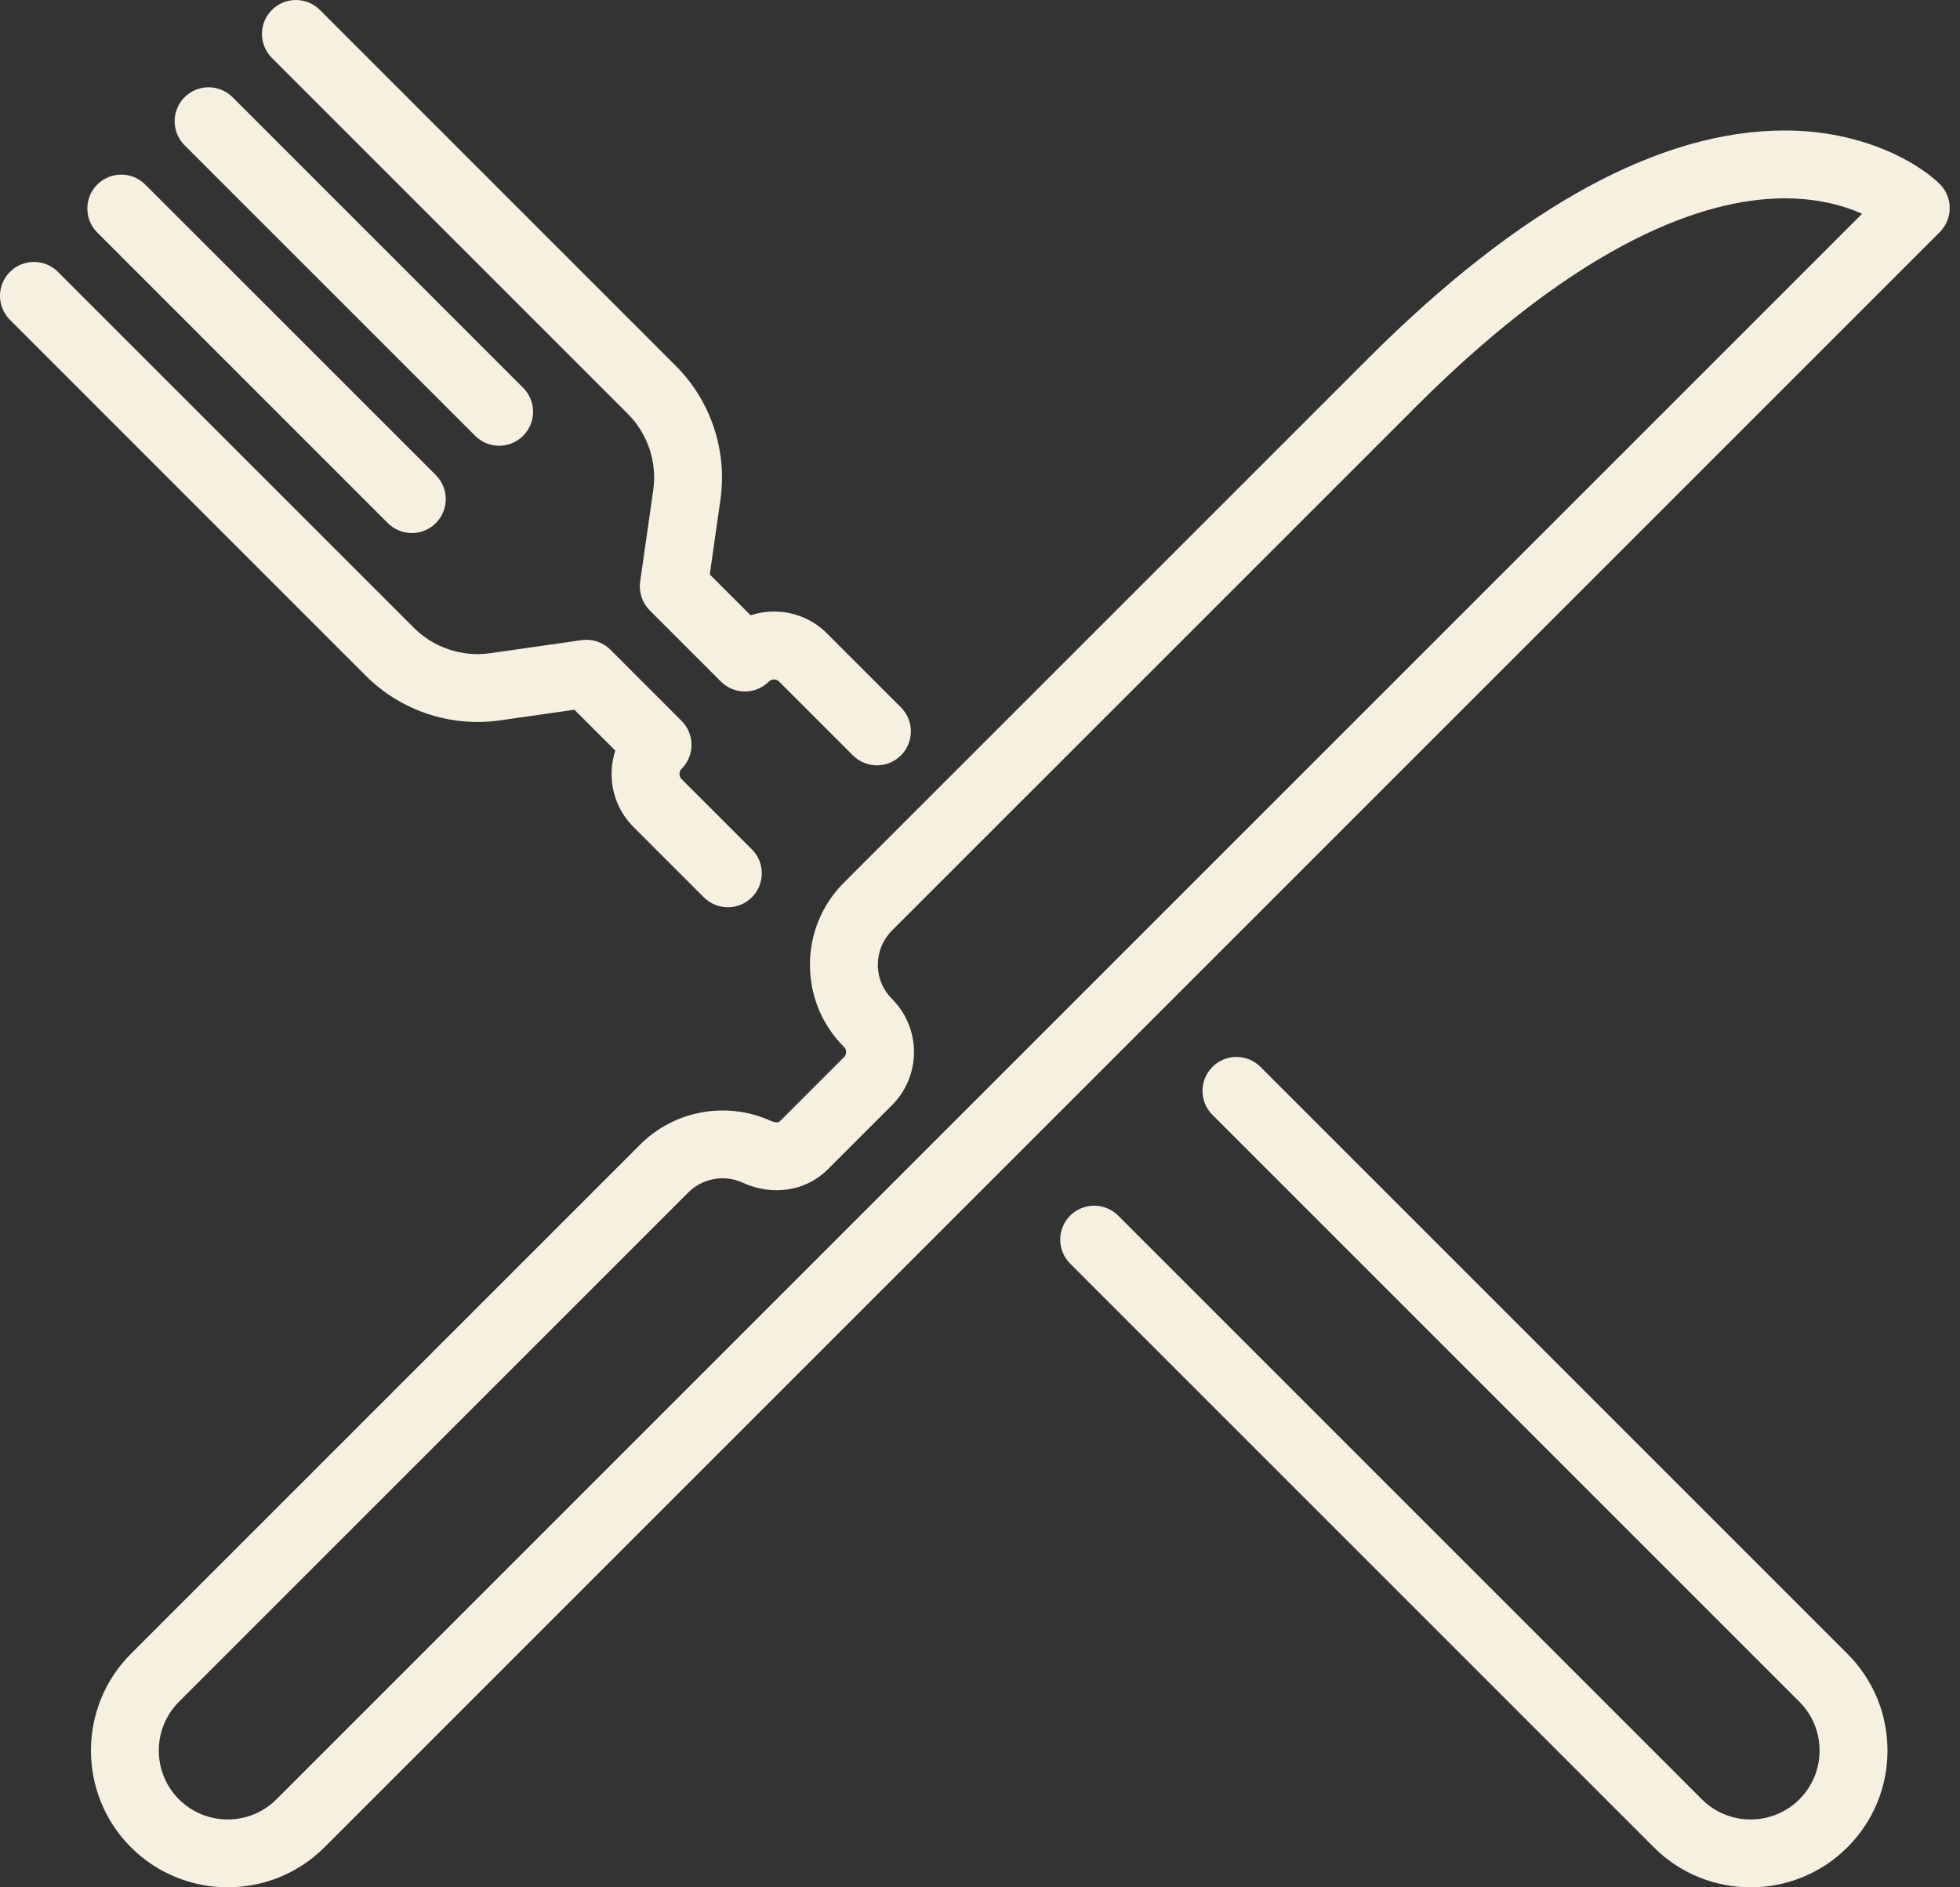 <svg width="54" height="52" viewBox="0 0 54 52" fill="none" xmlns="http://www.w3.org/2000/svg">
<rect x="0" y="0" width="54" height="52" fill="#333333" stroke="none"/>
<path d="M53.443 5.072C52.894 4.523 51.378 3.595 49.173 3.595C45.724 3.595 41.859 5.71 37.687 9.883L23.253 24.316C22.648 24.921 22.315 25.725 22.315 26.581C22.315 27.437 22.648 28.241 23.253 28.846C23.291 28.883 23.312 28.934 23.312 28.987C23.312 29.039 23.291 29.09 23.253 29.127L21.481 30.899C21.438 30.942 21.326 30.924 21.238 30.884C20.027 30.331 18.582 30.591 17.64 31.533L3.608 45.565C2.138 47.035 2.138 49.427 3.608 50.897C4.343 51.632 5.308 51.999 6.274 51.999C7.239 51.999 8.205 51.632 8.94 50.897L53.443 6.394C53.529 6.307 53.598 6.204 53.645 6.091C53.692 5.977 53.717 5.856 53.717 5.733C53.717 5.61 53.693 5.488 53.645 5.375C53.599 5.261 53.53 5.158 53.443 5.072ZM7.617 49.575C6.876 50.315 5.671 50.315 4.93 49.575C4.19 48.834 4.19 47.629 4.93 46.888L18.963 32.855C19.214 32.605 19.554 32.465 19.909 32.465C20.096 32.465 20.284 32.505 20.46 32.585C21.286 32.963 22.206 32.82 22.804 32.221L24.576 30.45C25.383 29.643 25.383 28.33 24.576 27.523C24.452 27.4 24.353 27.253 24.286 27.091C24.219 26.929 24.185 26.756 24.186 26.581C24.186 26.225 24.324 25.89 24.576 25.638L39.01 11.205C43.663 6.552 47.02 5.516 49.016 5.467C50.026 5.442 50.786 5.659 51.302 5.89L7.617 49.575ZM12.008 13.09L4.002 5.085C3.915 4.998 3.812 4.929 3.699 4.882C3.585 4.835 3.464 4.811 3.341 4.811C3.218 4.811 3.096 4.835 2.983 4.882C2.87 4.929 2.766 4.998 2.68 5.085C2.593 5.172 2.524 5.275 2.477 5.388C2.43 5.502 2.406 5.623 2.406 5.746C2.406 5.869 2.43 5.99 2.477 6.104C2.524 6.217 2.593 6.32 2.68 6.407L10.685 14.413C10.772 14.499 10.875 14.569 10.988 14.616C11.102 14.662 11.223 14.687 11.346 14.687C11.469 14.687 11.591 14.663 11.704 14.616C11.818 14.569 11.921 14.5 12.007 14.413C12.094 14.326 12.163 14.223 12.21 14.109C12.257 13.996 12.281 13.874 12.281 13.751C12.281 13.629 12.257 13.507 12.21 13.393C12.163 13.28 12.094 13.177 12.008 13.09ZM14.413 10.685L6.408 2.679C6.321 2.592 6.218 2.523 6.104 2.476C5.991 2.429 5.869 2.405 5.746 2.405C5.624 2.405 5.502 2.429 5.389 2.476C5.275 2.523 5.172 2.592 5.085 2.679C4.998 2.766 4.93 2.869 4.883 2.983C4.836 3.096 4.811 3.218 4.811 3.34C4.811 3.463 4.836 3.585 4.883 3.698C4.93 3.812 4.998 3.915 5.085 4.002L13.091 12.007C13.177 12.094 13.28 12.163 13.394 12.21C13.507 12.257 13.629 12.281 13.752 12.281C13.875 12.281 13.996 12.257 14.11 12.21C14.223 12.163 14.326 12.094 14.413 12.007C14.778 11.642 14.778 11.05 14.413 10.685Z" fill="#F6F0E0"/>
<path d="M24.822 19.49L22.788 17.456C22.596 17.263 22.368 17.11 22.117 17.006C21.866 16.902 21.596 16.849 21.325 16.85C21.102 16.85 20.885 16.885 20.68 16.952L19.555 15.827L19.849 13.764C20.041 12.419 19.583 11.044 18.622 10.084L8.813 0.274C8.726 0.187 8.623 0.118 8.51 0.071C8.396 0.024 8.275 0 8.152 0C8.029 0 7.907 0.024 7.794 0.071C7.681 0.118 7.577 0.187 7.491 0.274C7.404 0.361 7.335 0.464 7.288 0.577C7.241 0.691 7.217 0.812 7.217 0.935C7.217 1.058 7.241 1.18 7.288 1.293C7.335 1.406 7.404 1.51 7.491 1.596L17.3 11.406C17.846 11.952 18.107 12.735 17.998 13.499L17.637 16.025C17.616 16.169 17.63 16.315 17.676 16.453C17.722 16.591 17.799 16.716 17.902 16.819L19.862 18.779C19.948 18.865 20.052 18.934 20.165 18.981C20.278 19.028 20.4 19.052 20.523 19.052C20.646 19.052 20.767 19.028 20.881 18.981C20.994 18.934 21.097 18.865 21.184 18.779C21.221 18.741 21.272 18.72 21.325 18.72C21.377 18.72 21.428 18.741 21.465 18.779L23.499 20.813C23.586 20.9 23.689 20.968 23.802 21.015C23.916 21.062 24.038 21.087 24.16 21.087C24.283 21.087 24.405 21.063 24.518 21.016C24.632 20.969 24.735 20.9 24.822 20.813C24.909 20.726 24.977 20.623 25.024 20.509C25.071 20.396 25.096 20.274 25.096 20.151C25.096 20.029 25.071 19.907 25.024 19.794C24.977 19.68 24.909 19.577 24.822 19.49ZM50.898 45.566L34.719 29.387C34.543 29.215 34.306 29.119 34.06 29.121C33.814 29.122 33.578 29.221 33.404 29.395C33.23 29.569 33.132 29.804 33.13 30.051C33.129 30.297 33.224 30.534 33.397 30.71L49.575 46.888C49.934 47.247 50.131 47.724 50.131 48.231C50.131 48.739 49.934 49.216 49.575 49.575C48.834 50.315 47.629 50.316 46.888 49.575L30.807 33.493C30.72 33.407 30.617 33.338 30.503 33.291C30.39 33.244 30.268 33.219 30.145 33.219C30.023 33.219 29.901 33.244 29.787 33.291C29.674 33.338 29.571 33.407 29.484 33.493C29.397 33.58 29.328 33.683 29.281 33.797C29.234 33.91 29.21 34.032 29.21 34.155C29.21 34.278 29.234 34.399 29.281 34.513C29.328 34.626 29.397 34.729 29.484 34.816L45.566 50.898C46.301 51.633 47.266 52 48.232 52C49.197 52 50.163 51.633 50.897 50.898C51.61 50.185 52.002 49.239 52.002 48.232C52.002 47.224 51.609 46.278 50.898 45.566ZM20.714 23.401L18.778 21.465C18.741 21.428 18.72 21.377 18.72 21.325C18.72 21.272 18.741 21.221 18.778 21.184C18.865 21.097 18.934 20.994 18.981 20.881C19.028 20.767 19.052 20.646 19.052 20.523C19.052 20.4 19.028 20.279 18.981 20.165C18.934 20.052 18.865 19.948 18.778 19.862L16.818 17.901C16.716 17.799 16.59 17.722 16.453 17.676C16.315 17.63 16.169 17.616 16.025 17.637L13.499 17.998C12.735 18.107 11.952 17.846 11.406 17.3L1.596 7.491C1.51 7.404 1.406 7.335 1.293 7.288C1.18 7.241 1.058 7.217 0.935 7.217C0.812 7.217 0.691 7.241 0.577 7.288C0.464 7.335 0.361 7.404 0.274 7.491C0.187 7.578 0.118 7.681 0.071 7.794C0.024 7.908 0 8.029 0 8.152C0 8.275 0.024 8.396 0.071 8.51C0.118 8.623 0.187 8.726 0.274 8.813L10.083 18.623C11.043 19.583 12.419 20.041 13.764 19.849L15.826 19.555L16.952 20.68C16.884 20.888 16.85 21.106 16.85 21.325C16.849 21.596 16.902 21.866 17.006 22.117C17.11 22.368 17.263 22.596 17.456 22.788L19.392 24.723C19.479 24.81 19.581 24.879 19.695 24.926C19.808 24.973 19.93 24.997 20.053 24.997C20.176 24.997 20.297 24.973 20.411 24.926C20.524 24.879 20.627 24.81 20.714 24.723C20.801 24.637 20.87 24.534 20.917 24.42C20.964 24.307 20.988 24.185 20.988 24.062C20.988 23.939 20.964 23.818 20.917 23.704C20.87 23.591 20.801 23.488 20.714 23.401Z" fill="#F6F0E0"/>
</svg>
